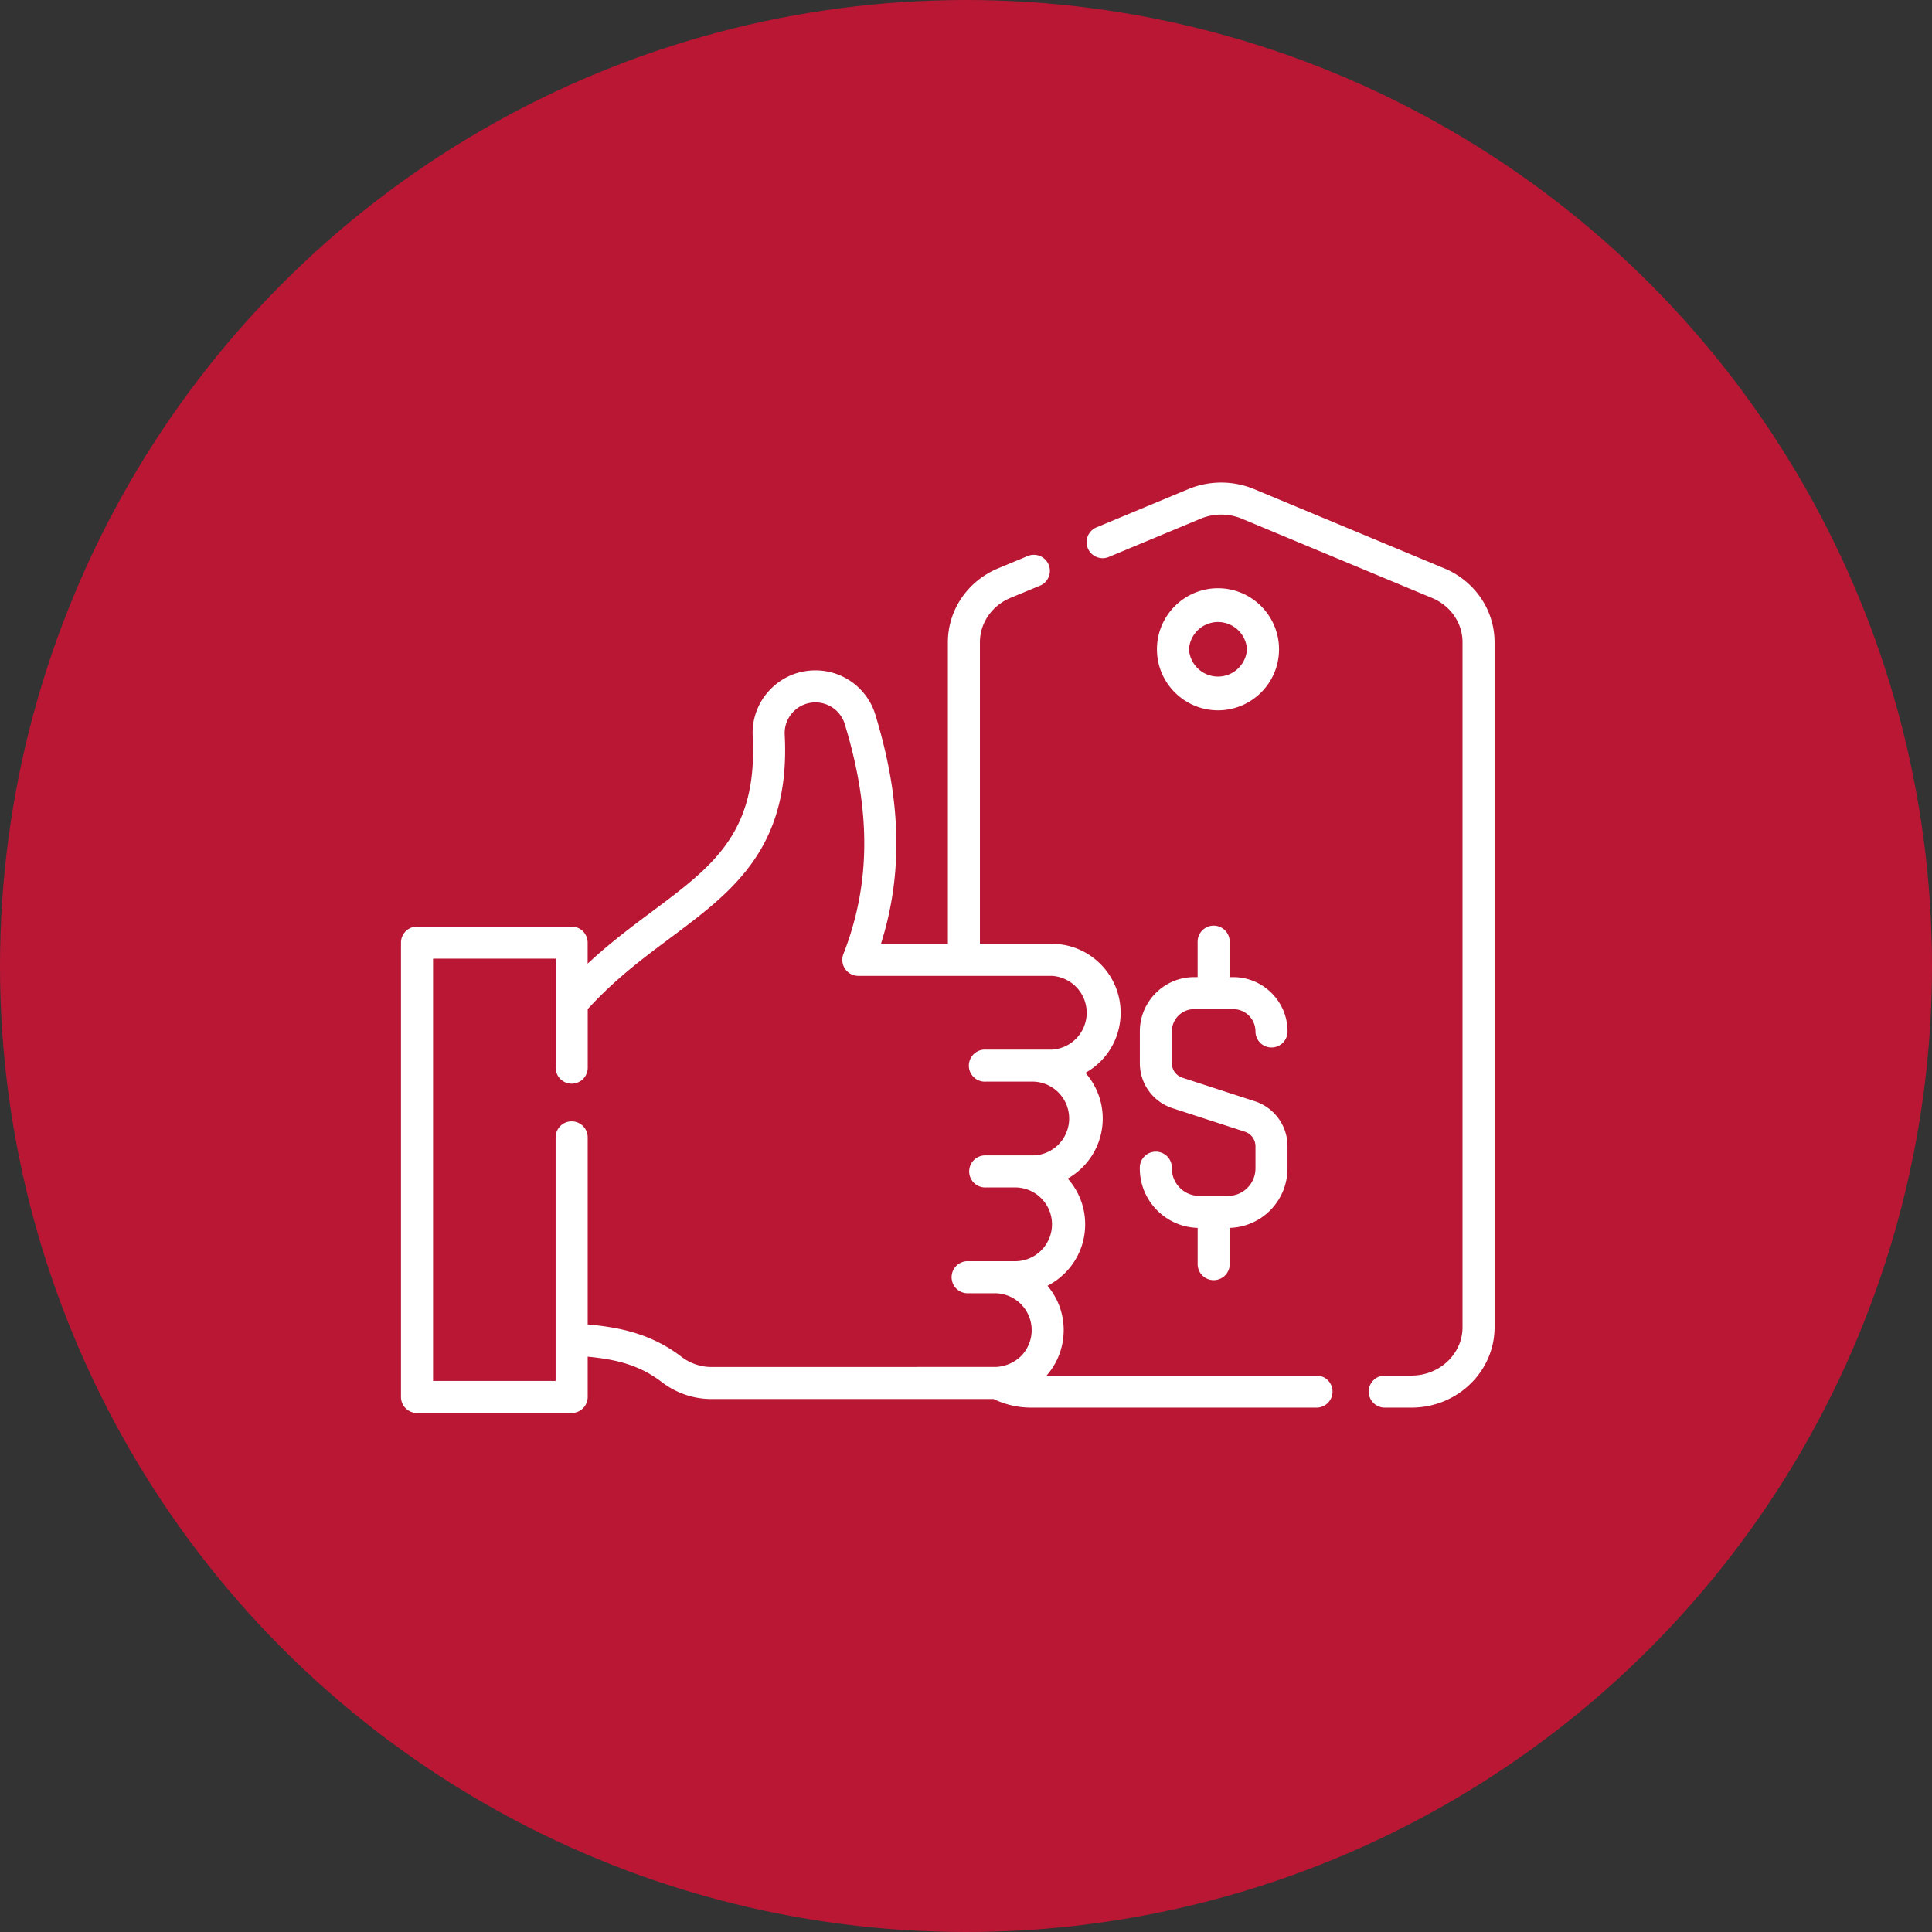 <svg xmlns="http://www.w3.org/2000/svg" width="53" height="53" fill="none"><rect width="100%" height="100%" fill="#333333" stroke="none"/><circle cx="26.5" cy="26.5" r="26.5" fill="#BA1735"/><path fill="#fff" d="m39.623 15.592-5.22-2.175a2.359 2.359 0 0 0-1.803 0l-2.507 1.044a.44.44 0 1 0 .338.812l2.507-1.045c.358-.149.768-.149 1.126 0l5.22 2.175c.509.212.837.688.837 1.214V36.41c0 .731-.628 1.326-1.4 1.326h-.712a.44.44 0 1 0 0 .879h.713c1.256 0 2.278-.989 2.278-2.205V17.617c0-.881-.54-1.676-1.377-2.025ZM36.094 37.736H28.71c.304-.346.47-.784.47-1.248 0-.463-.167-.888-.445-1.216a1.9 1.9 0 0 0 .48-.35c.357-.356.554-.831.554-1.336 0-.482-.181-.921-.479-1.255a1.89 1.89 0 0 0 .485-2.9 1.88 1.88 0 0 0 .967-1.65c0-1.042-.847-1.89-1.89-1.89h-1.97v-8.274c0-.526.328-1.002.835-1.214l.8-.332a.44.44 0 1 0-.338-.812l-.8.333c-.836.349-1.376 1.144-1.376 2.025v8.274h-1.836c.611-1.932.56-3.948-.155-6.289a1.715 1.715 0 0 0-1.645-1.212c-.476 0-.92.19-1.248.536a1.705 1.705 0 0 0-.47 1.275c.137 2.642-1.082 3.552-2.769 4.81-.555.415-1.162.868-1.759 1.424v-.576a.44.44 0 0 0-.44-.44H11.44a.44.44 0 0 0-.44.44v12.463c0 .243.197.44.44.44h4.242a.44.44 0 0 0 .44-.44v-1.105c.834.08 1.443.246 2.036.7.389.298.868.462 1.35.462h7.75a2.34 2.34 0 0 0 1.023.236h7.813a.44.44 0 1 0 0-.879Zm-17.402-.517c-.828-.635-1.714-.811-2.57-.885v-5.132a.44.44 0 1 0-.88 0v6.681H11.88V26.298h3.363v2.99a.44.44 0 1 0 .88 0v-1.605c.734-.81 1.521-1.398 2.284-1.967 1.688-1.26 3.282-2.45 3.12-5.561a.834.834 0 0 1 .23-.623.835.835 0 0 1 .612-.263.84.84 0 0 1 .804.59c.727 2.384.715 4.39-.036 6.312a.44.44 0 0 0 .41.6h5.306a1.013 1.013 0 0 1 0 2.023h-1.805a.44.44 0 1 0 0 .878h1.314a1.013 1.013 0 0 1 0 2.024h-1.314a.44.44 0 1 0 0 .879h.831a1.012 1.012 0 0 1 0 2.023h-1.313a.44.44 0 1 0 0 .879h.725a1.013 1.013 0 0 1 .716 1.727 1.07 1.07 0 0 1-.672.295l-7.827.001c-.289 0-.578-.1-.815-.281Z"/><path fill="#fff" d="M35.087 17.812c0-.924-.751-1.675-1.675-1.675-.923 0-1.674.751-1.674 1.675 0 .923.751 1.674 1.675 1.674.923 0 1.674-.75 1.674-1.674Zm-2.47 0a.797.797 0 0 1 1.591 0 .797.797 0 0 1-1.591 0ZM33.687 32.807H32.9a.754.754 0 0 1-.753-.753.44.44 0 1 0-.879 0c0 .884.708 1.606 1.587 1.63v.973a.44.44 0 1 0 .879 0v-.973a1.633 1.633 0 0 0 1.586-1.63v-.609c0-.564-.36-1.06-.897-1.235l-1.986-.645a.419.419 0 0 1-.29-.399v-.871c0-.337.274-.612.612-.612h1.07c.338 0 .612.275.612.612a.44.44 0 1 0 .88 0c0-.822-.67-1.49-1.491-1.49h-.096v-.972a.44.44 0 1 0-.88 0v.972h-.095c-.822 0-1.49.668-1.49 1.49v.871c0 .564.36 1.06.897 1.235l1.985.645c.174.056.29.217.29.4v.608a.754.754 0 0 1-.753.753Z"/></svg>